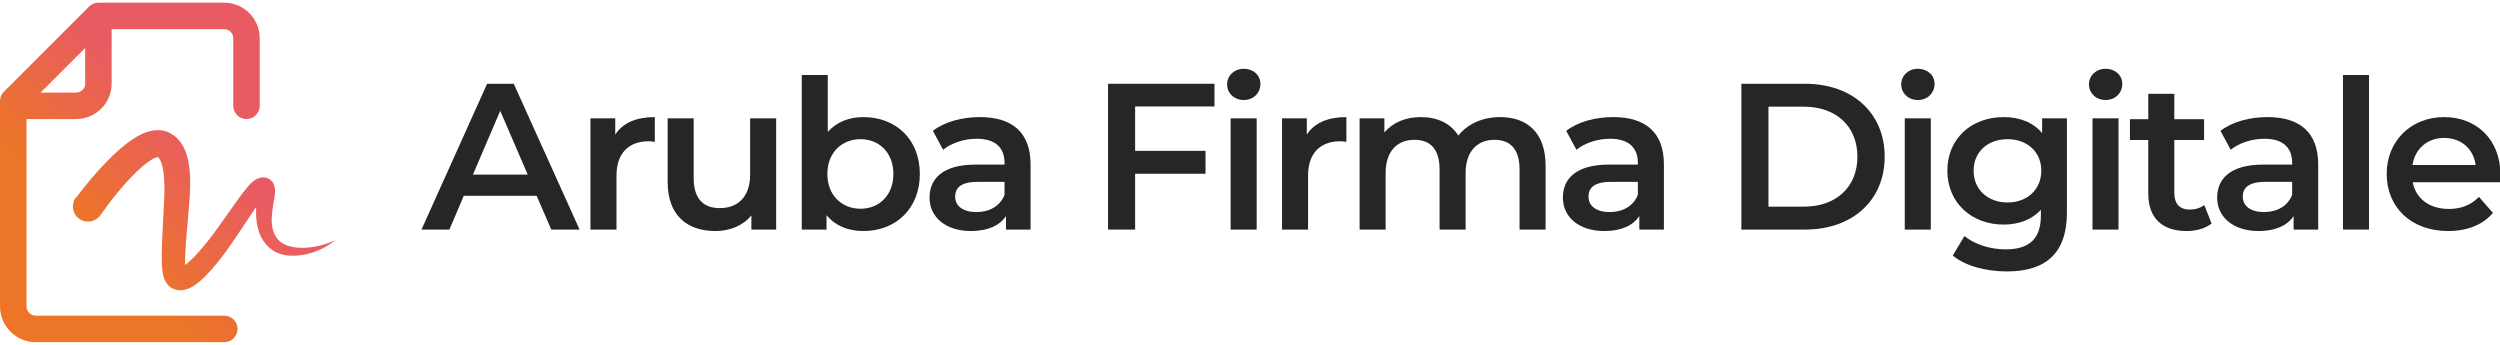 <?xml version="1.0" encoding="UTF-8"?>
<svg id="Livello_1" xmlns="http://www.w3.org/2000/svg" xmlns:xlink="http://www.w3.org/1999/xlink" version="1.1" viewBox="0 0 2820.925 389.1">
  <!-- Generator: Adobe Illustrator 29.0.0, SVG Export Plug-In . SVG Version: 2.1.0 Build 186)  -->
  <defs>
    <style>
      .st0 {
        fill: url(#Sfumatura_senza_nome_13);
      }

      .st1 {
        fill: #262625;
      }

      .st2 {
        fill: url(#Sfumatura_senza_nome_131);
      }
    </style>
    <linearGradient id="Sfumatura_senza_nome_13" data-name="Sfumatura senza nome 13" x1="49.118" y1="426.814" x2="404.797" y2="71.135" gradientUnits="userSpaceOnUse">
      <stop offset=".31" stop-color="#ec7527"/>
      <stop offset=".63" stop-color="#e95b63"/>
    </linearGradient>
    <linearGradient id="Sfumatura_senza_nome_131" data-name="Sfumatura senza nome 13" x1="-.539" y1="377.158" x2="355.14" y2="21.478" xlink:href="#Sfumatura_senza_nome_13"/>
  </defs>
  <g>
    <path class="st1" d="M605.567,220.969h-82.261l-16.217,38.075h-31.494l74.035-164.522h30.084l74.27,164.522h-31.964l-16.452-38.075ZM595.461,196.996l-31.024-71.92-30.789,71.92h61.813Z"/>
    <path class="st1" d="M738.873,132.127v27.969c-2.585-.47-4.7-.705-6.816-.705-22.328,0-36.43,13.162-36.43,38.78v60.873h-29.379v-125.507h27.969v18.333c8.461-13.162,23.738-19.743,44.656-19.743Z"/>
    <path class="st1" d="M875.8,133.537v125.507h-27.969v-15.982c-9.401,11.517-24.208,17.628-40.425,17.628-32.199,0-54.057-17.628-54.057-55.468v-71.685h29.379v67.689c0,22.798,10.812,33.609,29.379,33.609,20.448,0,34.314-12.691,34.314-37.84v-63.459h29.379Z"/>
    <path class="st1" d="M1037.923,196.291c0,39.015-27.028,64.398-63.693,64.398-17.157,0-31.729-5.876-41.601-17.862v16.217h-27.969V84.651h29.379v64.164c10.106-11.282,24.209-16.688,40.19-16.688,36.665,0,63.693,25.148,63.693,64.164ZM1008.074,196.291c0-23.974-15.982-39.25-37.135-39.25s-37.37,15.277-37.37,39.25,16.217,39.25,37.37,39.25,37.135-15.277,37.135-39.25Z"/>
    <path class="st1" d="M1162.861,185.479v73.565h-27.734v-15.277c-7.051,10.812-20.683,16.923-39.485,16.923-28.674,0-46.771-15.747-46.771-37.605,0-20.918,14.102-37.37,52.177-37.37h32.435v-1.88c0-17.157-10.341-27.264-31.259-27.264-14.102,0-28.674,4.701-38.075,12.457l-11.516-21.388c13.396-10.341,32.904-15.512,53.117-15.512,36.195,0,57.113,17.157,57.113,53.352ZM1133.482,219.794v-14.572h-30.319c-19.978,0-25.384,7.521-25.384,16.688,0,10.576,8.931,17.393,23.973,17.393,14.337,0,26.794-6.581,31.729-19.508Z"/>
    <path class="st1" d="M1280.839,120.141v50.062h79.44v25.854h-79.44v62.988h-30.554V94.522h120.101v25.619h-89.547Z"/>
    <path class="st1" d="M1384.625,95.227c0-9.871,7.991-17.627,18.803-17.627s18.802,7.286,18.802,16.922c0,10.341-7.756,18.333-18.802,18.333-10.812,0-18.803-7.756-18.803-17.627ZM1388.621,133.537h29.379v125.507h-29.379v-125.507Z"/>
    <path class="st1" d="M1519.224,132.127v27.969c-2.585-.47-4.7-.705-6.816-.705-22.328,0-36.43,13.162-36.43,38.78v60.873h-29.379v-125.507h27.969v18.333c8.461-13.162,23.738-19.743,44.656-19.743Z"/>
    <path class="st1" d="M1744.006,187.125v71.919h-29.379v-68.159c0-22.328-10.341-33.139-28.203-33.139-19.272,0-32.67,12.691-32.67,37.605v63.693h-29.379v-68.159c0-22.328-10.341-33.139-28.203-33.139-19.508,0-32.67,12.691-32.67,37.605v63.693h-29.379v-125.507h27.969v15.982c9.401-11.282,23.974-17.393,41.131-17.393,18.332,0,33.609,6.816,42.306,20.918,10.106-12.927,27.028-20.918,47.006-20.918,30.319,0,51.472,17.157,51.472,54.998Z"/>
    <path class="st1" d="M1877.499,185.479v73.565h-27.734v-15.277c-7.051,10.812-20.683,16.923-39.484,16.923-28.674,0-46.771-15.747-46.771-37.605,0-20.918,14.102-37.37,52.177-37.37h32.435v-1.88c0-17.157-10.342-27.264-31.26-27.264-14.102,0-28.674,4.701-38.075,12.457l-11.516-21.388c13.396-10.341,32.904-15.512,53.116-15.512,36.195,0,57.113,17.157,57.113,53.352ZM1848.12,219.794v-14.572h-30.319c-19.978,0-25.384,7.521-25.384,16.688,0,10.576,8.932,17.393,23.974,17.393,14.337,0,26.794-6.581,31.729-19.508Z"/>
    <path class="st1" d="M1964.924,94.522h71.919c53.353,0,89.782,32.905,89.782,82.261s-36.43,82.261-89.782,82.261h-71.919V94.522ZM2035.433,233.19c36.665,0,60.403-22.328,60.403-56.407s-23.738-56.408-60.403-56.408h-39.955v112.815h39.955Z"/>
    <path class="st1" d="M2145.281,95.227c0-9.871,7.991-17.627,18.802-17.627,10.812,0,18.803,7.286,18.803,16.922,0,10.341-7.756,18.333-18.803,18.333-10.811,0-18.802-7.756-18.802-17.627ZM2149.276,133.537h29.379v125.507h-29.379v-125.507Z"/>
    <path class="st1" d="M2332.244,133.537v106.47c0,45.596-23.738,66.278-67.688,66.278-23.504,0-46.771-6.11-61.108-17.862l13.162-22.093c11.046,9.166,28.908,15.042,46.301,15.042,27.733,0,39.955-12.691,39.955-38.075v-6.581c-10.341,11.281-25.148,16.688-42.07,16.688-35.96,0-63.458-24.443-63.458-60.873s27.498-60.403,63.458-60.403c17.627,0,33.14,5.641,43.48,18.098v-16.688h27.969ZM2303.336,192.53c0-21.153-15.982-35.49-38.075-35.49-22.328,0-38.311,14.337-38.311,35.49,0,21.388,15.982,35.96,38.311,35.96,22.093,0,38.075-14.572,38.075-35.96Z"/>
    <path class="st1" d="M2357.105,95.227c0-9.871,7.991-17.627,18.802-17.627,10.812,0,18.803,7.286,18.803,16.922,0,10.341-7.756,18.333-18.803,18.333-10.811,0-18.802-7.756-18.802-17.627ZM2361.101,133.537h29.379v125.507h-29.379v-125.507Z"/>
    <path class="st1" d="M2495.487,252.229c-7.051,5.641-17.628,8.461-28.204,8.461-27.498,0-43.245-14.572-43.245-42.306v-60.403h-20.684v-23.503h20.684v-28.674h29.379v28.674h33.609v23.503h-33.609v59.698c0,12.222,6.11,18.802,17.392,18.802,6.111,0,11.986-1.645,16.452-5.17l8.227,20.918Z"/>
    <path class="st1" d="M2615.773,185.479v73.565h-27.733v-15.277c-7.051,10.812-20.683,16.923-39.485,16.923-28.674,0-46.771-15.747-46.771-37.605,0-20.918,14.102-37.37,52.177-37.37h32.434v-1.88c0-17.157-10.341-27.264-31.259-27.264-14.102,0-28.674,4.701-38.075,12.457l-11.517-21.388c13.397-10.341,32.904-15.512,53.117-15.512,36.195,0,57.112,17.157,57.112,53.352ZM2586.395,219.794v-14.572h-30.318c-19.978,0-25.384,7.521-25.384,16.688,0,10.576,8.932,17.393,23.974,17.393,14.337,0,26.793-6.581,31.729-19.508Z"/>
    <path class="st1" d="M2643.739,84.651h29.379v174.393h-29.379V84.651Z"/>
    <path class="st1" d="M2820.925,205.691h-98.478c3.525,18.333,18.802,30.084,40.66,30.084,14.102,0,25.148-4.465,34.079-13.631l15.747,18.097c-11.281,13.397-28.908,20.448-50.531,20.448-42.071,0-69.334-27.029-69.334-64.398s27.498-64.164,64.868-64.164c36.665,0,63.458,25.619,63.458,64.869,0,2.35-.234,5.875-.47,8.695ZM2722.212,186.184h71.214c-2.35-18.097-16.217-30.554-35.489-30.554-19.037,0-32.904,12.222-35.725,30.554Z"/>
  </g>
  <g>
    <path class="st0" d="M345.253,279.507c-10.966.7-22.69-1.342-29.515-7.174-6.825-6.125-9.566-15.691-9.158-25.84.175-5.075.875-10.382,1.808-15.982l1.458-8.866c.233-1.633.467-3.266.525-5.366-.117-2.158.408-4.258-1.75-9.099-.35-.642-.7-1.225-1.108-1.808-.525-.7-1.167-1.4-1.808-1.983-1.225-1.225-3.091-2.158-4.725-2.683-1.342-.35-2.8-.584-4.258-.584-1.342,0-2.391.233-3.558.525-1.283.291-2.042.641-2.742.991-.758.35-1.517.759-2.217,1.166-.992.7-1.983,1.4-2.916,2.158-3.266,2.8-5.25,5.25-7.408,7.758-4.083,4.9-7.525,9.683-10.966,14.524l-20.24,28.581c-6.65,9.333-13.591,18.316-20.94,26.715-3.675,4.2-7.408,8.283-11.258,11.782-1.842,1.698-3.824,3.364-5.676,4.753-.085-2.939-.027-6.255.076-9.419.467-11.083,1.458-22.69,2.45-34.298.992-11.724,2.1-23.098,2.858-35.289.583-12.249.992-24.848-1.808-38.789-1.575-7-3.791-14.641-9.799-22.282-1.458-1.867-3.5-3.675-5.308-5.366-2.216-1.517-4.258-2.975-6.941-4.259-5.95-2.8-12.133-2.858-17.032-2.217-9.916,1.575-16.332,5.425-22.282,9.099-5.891,3.733-10.966,7.817-15.807,12.016-9.624,8.4-18.082,17.266-26.19,26.366-8.108,9.158-15.574,18.315-23.098,28.348l-.35-.233c-.058.117-.175.233-.233.35-5.425,7.699-3.617,18.374,4.083,23.798,7.7,5.424,18.374,3.617,23.799-4.083l.233-.292c12.716-17.907,27.24-36.164,42.756-50.746,3.85-3.617,7.874-6.942,11.724-9.625,3.733-2.683,7.874-4.608,9.566-4.841.396-.056.578-.086.596-.127.015.002.032.011.046.011.233.35.525.408.875.817,1.4,1.516,3.15,5.191,4.2,9.565,4.316,18.374,1.517,42.406.583,65.68-.583,11.724-1.225,23.448-1.342,35.698.058,6.299-.058,12.249,1.4,20.182l.758,3.15c.408,1.225.875,2.566,1.4,3.791.642,1.342,1.75,3.15,2.8,4.608,1.575,1.808,3.733,3.85,5.716,4.666,4.141,2.217,8.633,2.45,11.783,1.983,1.458-.233,3.208-.584,4.375-.991l3.441-1.342c7.933-4.025,12.482-8.574,17.265-13.065,4.608-4.55,8.633-9.216,12.541-13.941,7.758-9.45,14.757-19.307,21.407-29.107l19.54-29.164c1.402-2.09,2.814-4.173,4.224-6.219-.248,4.382-.302,8.913.151,13.568.525,6.591,2.042,13.416,5.075,19.774,3.266,6.416,7.641,11.841,13.882,15.982,6.183,4.025,13.066,5.308,19.424,5.658,6.474.291,12.716-.408,18.665-1.809,11.899-2.858,23.04-8.224,32.023-15.865-10.558,5.25-21.932,7.991-33.073,8.691ZM290.127,215.888c-.281-.886-.047-.524,0,0h0Z"/>
    <path class="st2" d="M253.092,356.21H40.364c-5.775,0-10.441-4.666-10.441-10.441v-211.444h55.996c22.107-.001,40.072-17.966,40.072-40.073v-61.305h127.1c5.541,0,10.091,4.492,10.091,10.091v76.353c0,8.224,6.708,14.933,14.932,14.933s14.932-6.65,14.932-14.933V43.039c0-22.049-17.965-40.014-40.014-40.014H111.059c-.998,0-1.971.102-2.915.289-.006.001-.013.001-.019.003-2.976.592-5.635,2.07-7.69,4.15L4.375,103.526c-2.8,2.8-4.375,6.591-4.375,10.558v231.627c0,22.282,18.14,40.364,40.364,40.364h212.728c8.224,0,14.932-6.708,14.932-14.932s-6.65-14.933-14.932-14.933ZM85.919,104.46h-40.131l50.339-50.338v40.131c0,5.658-4.608,10.208-10.208,10.208Z"/>
  </g>
</svg>